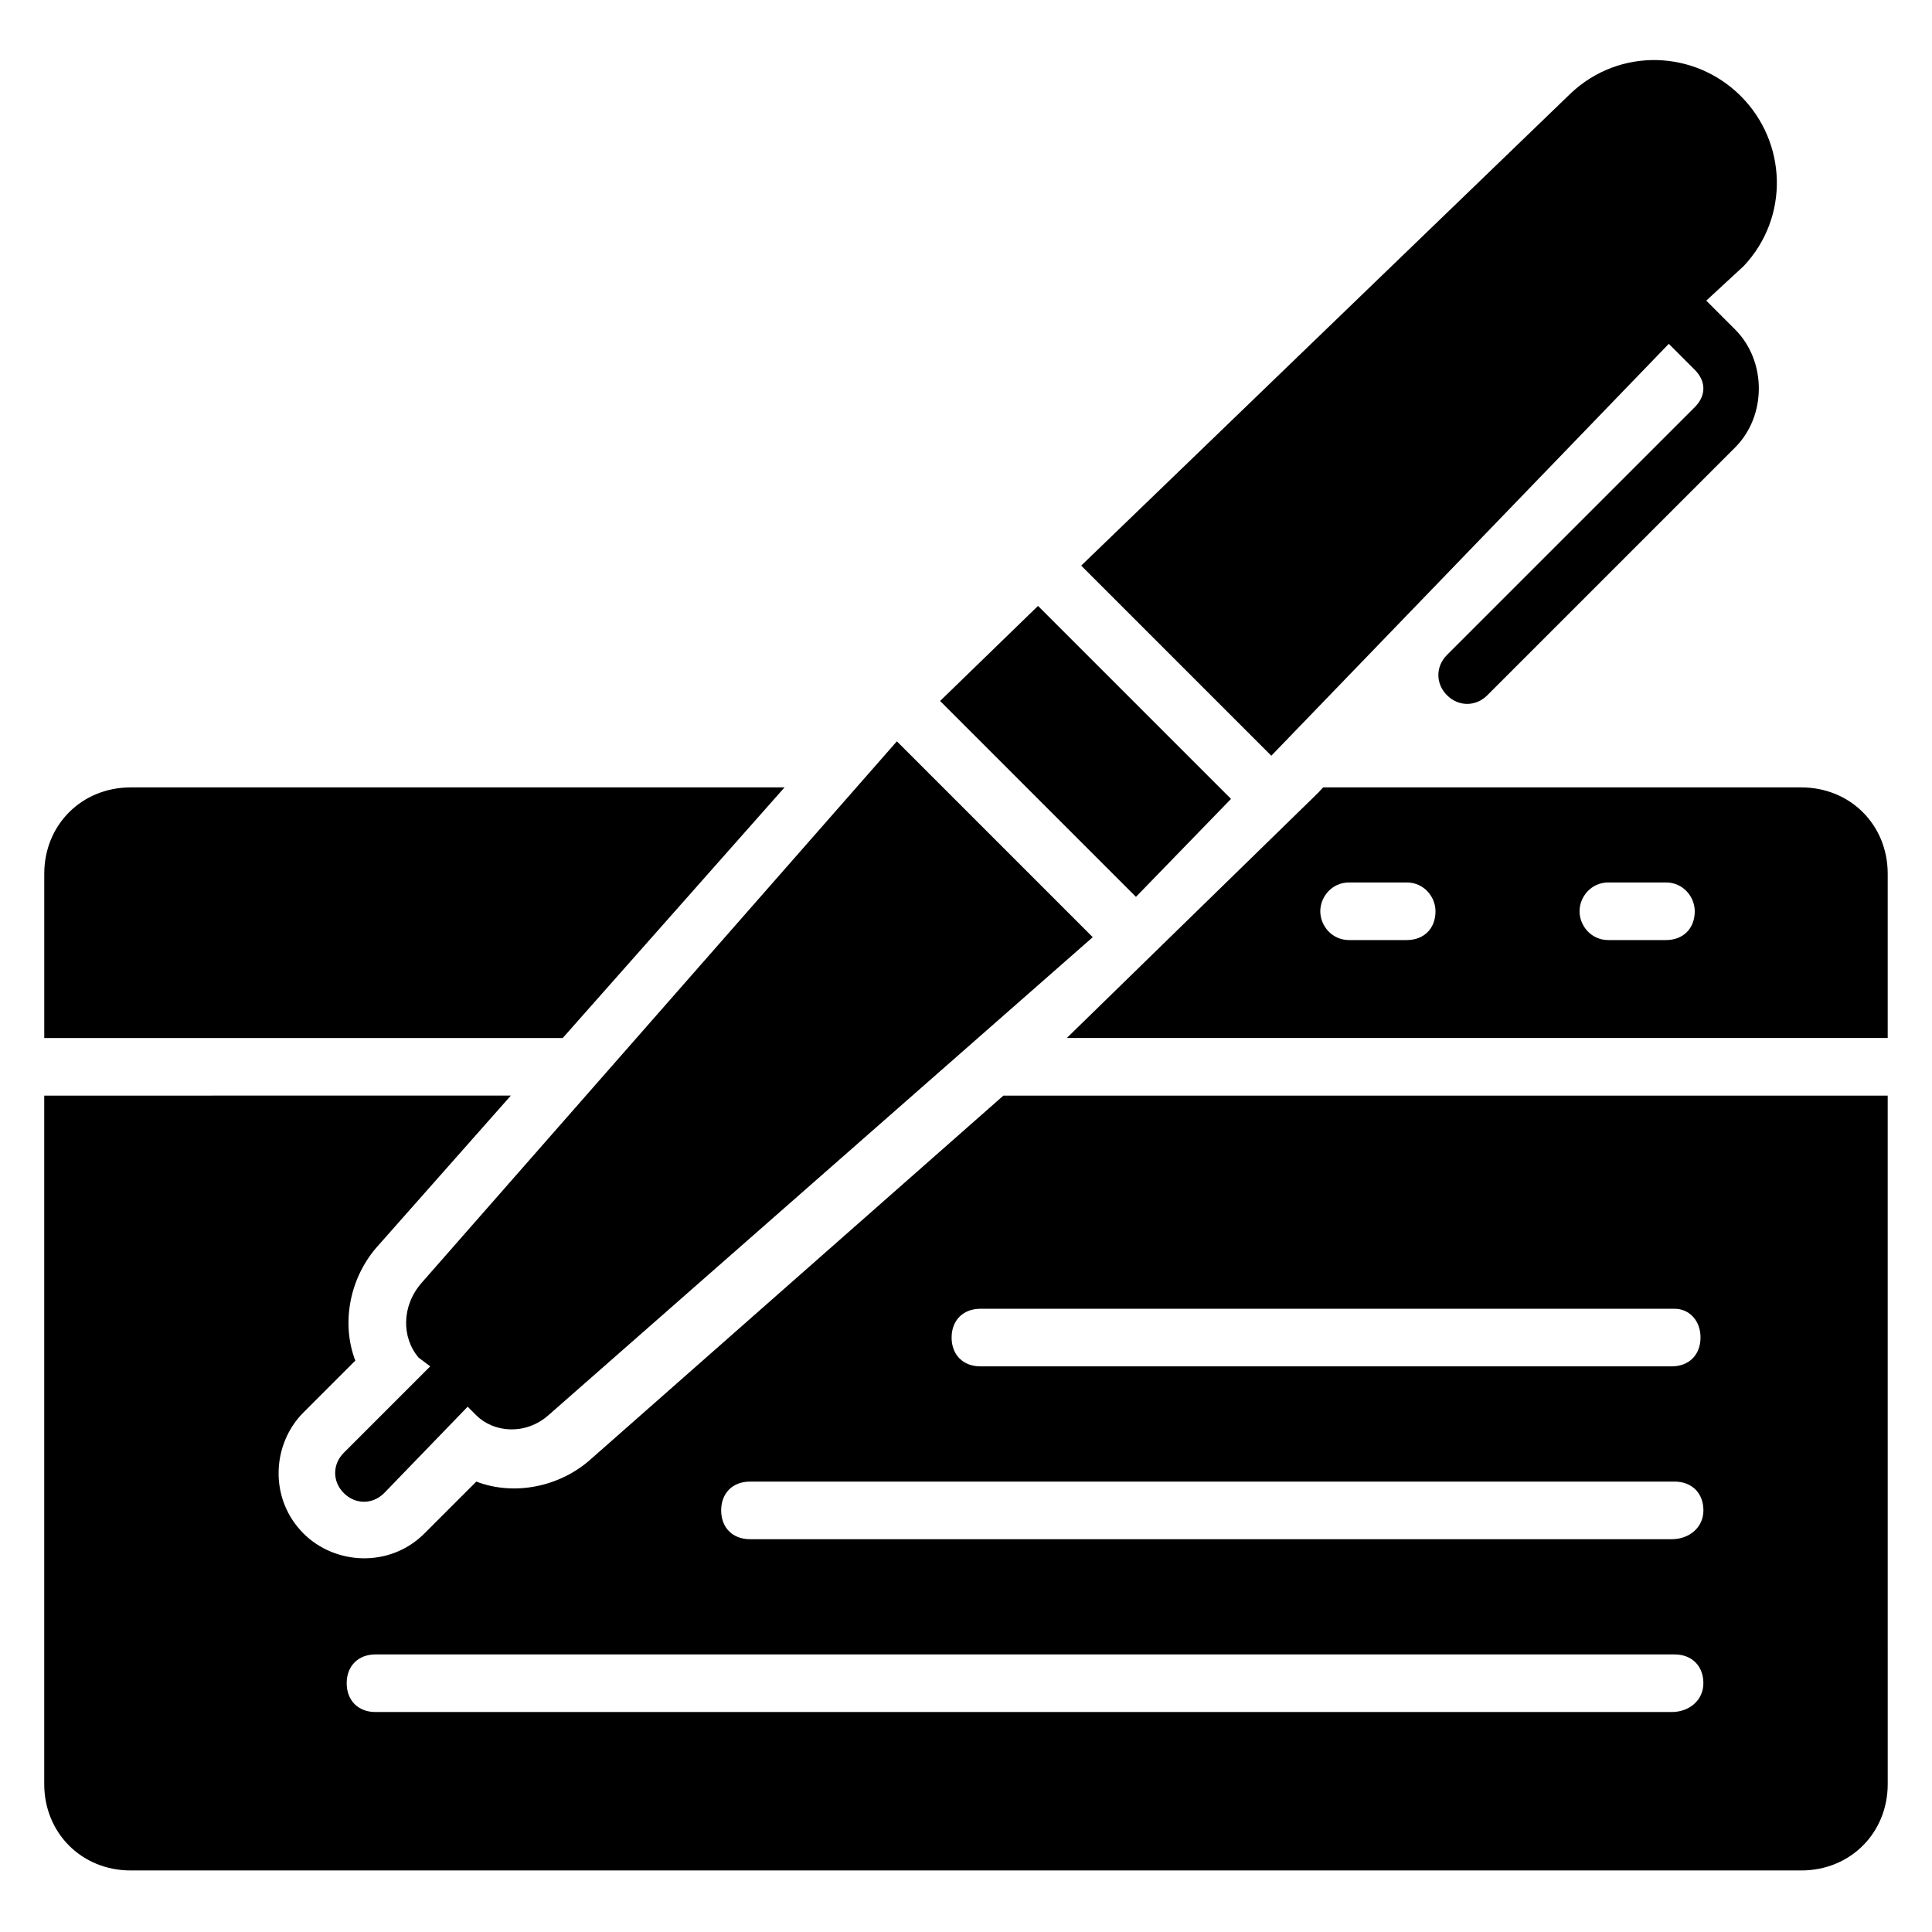<?xml version="1.0" encoding="UTF-8"?>
<!-- Uploaded to: ICON Repo, www.svgrepo.com, Generator: ICON Repo Mixer Tools -->
<svg fill="#000000" width="800px" height="800px" version="1.1" viewBox="144 144 512 512" xmlns="http://www.w3.org/2000/svg">
 <g>
  <path d="m254.96 503.81 3.055 2.289-22.902 22.902c-3.055 3.055-3.055 7.633 0 10.688 3.055 3.055 7.633 3.055 10.688 0l22.137-22.902 2.289 2.289c4.582 4.582 12.977 5.344 19.082 0l144.28-126.71-51.906-51.906-125.95 143.51c-5.344 6.109-5.344 14.504-0.766 19.848z"/>
  <path d="m586.25 235.12 6.871 6.871c3.055 3.055 3.055 6.871 0 9.922l-65.648 65.648c-3.055 3.055-3.055 7.633 0 10.688 3.055 3.055 7.633 3.055 10.688 0l65.648-65.648c8.398-8.398 8.398-22.902 0-31.297l-7.633-7.633 9.922-9.164c12.215-12.977 11.449-32.824-0.762-45.039-12.215-12.215-32.062-12.977-45.039-0.762l-129.77 125.19 50.383 50.383z"/>
  <path d="m470.23 355.72-51.145-51.145-25.953 25.191 51.906 51.91z"/>
  <path d="m351.91 352.67h-173.28c-12.977 0-22.902 9.922-22.902 22.902v43.512h137.4z"/>
  <path d="m621.37 352.67h-126.72c-6.871 6.871 25.191-24.426-67.938 66.41h217.55v-43.512c0-12.977-9.922-22.898-22.898-22.898zm-104.58 40.457h-15.266c-4.582 0-7.633-3.816-7.633-7.633s3.055-7.633 7.633-7.633h15.266c4.582 0 7.633 3.816 7.633 7.633 0.004 4.578-3.051 7.633-7.633 7.633zm68.703 0h-15.266c-4.582 0-7.633-3.816-7.633-7.633s3.055-7.633 7.633-7.633h15.266c4.582 0 7.633 3.816 7.633 7.633 0 4.578-3.055 7.633-7.633 7.633z"/>
  <path d="m300.76 530.53c-8.398 7.633-20.609 9.922-30.535 6.106l-13.742 13.742c-9.16 9.16-23.664 8.398-32.062 0-9.16-9.16-8.398-23.664 0-32.062l13.742-13.742c-3.816-9.922-1.527-22.137 6.106-30.535l35.113-39.695-123.66 0.004v182.44c0 12.977 9.922 22.902 22.902 22.902h442.74c12.977 0 22.902-9.922 22.902-22.902l-0.004-182.44h-234.35zm286.26 67.176h-343.51c-4.582 0-7.633-3.055-7.633-7.633 0-4.582 3.055-7.633 7.633-7.633h344.27c4.582 0 7.633 3.055 7.633 7.633s-3.816 7.633-8.395 7.633zm0-45.801h-244.27c-4.582 0-7.633-3.055-7.633-7.633 0-4.582 3.055-7.633 7.633-7.633h245.04c4.582 0 7.633 3.055 7.633 7.633 0 4.578-3.816 7.633-8.395 7.633zm7.633-53.438c0 4.582-3.055 7.633-7.633 7.633l-183.2 0.004c-4.582 0-7.633-3.055-7.633-7.633 0-4.582 3.055-7.633 7.633-7.633h183.97c3.812-0.004 6.867 3.051 6.867 7.629z"/>
 </g>
</svg>